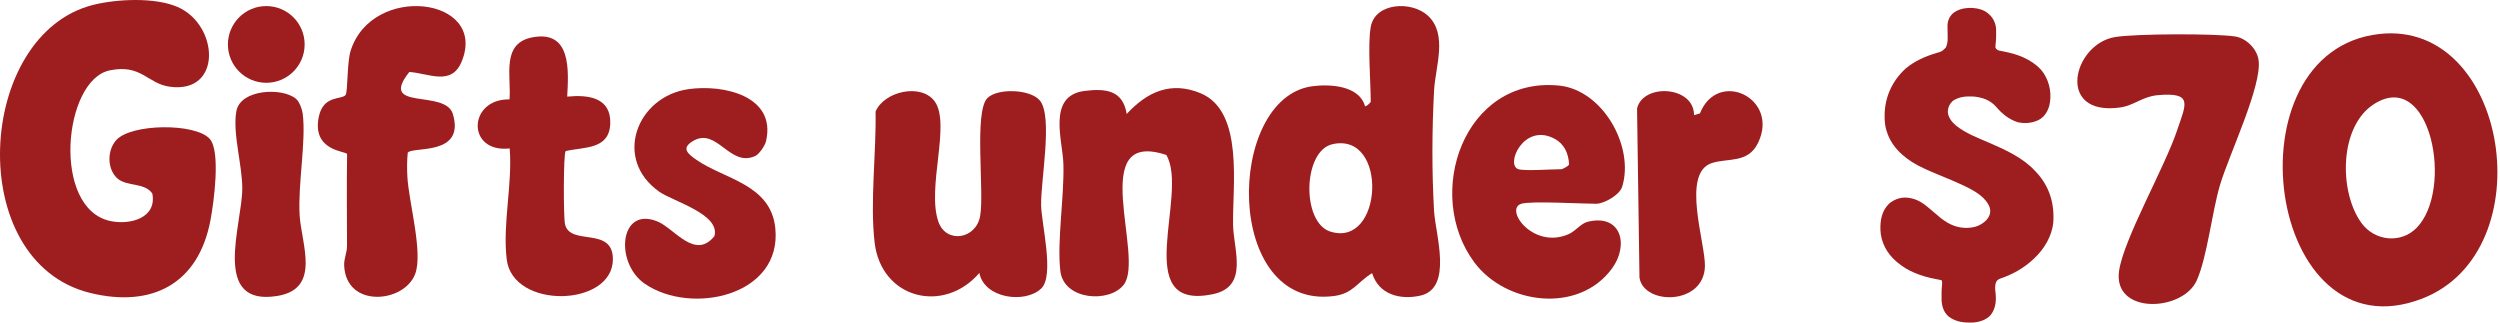 <svg width="217" height="28" viewBox="0 0 217 28" fill="none" xmlns="http://www.w3.org/2000/svg">
<path d="M10.169 15.471C9.294 14.656 9.291 13.058 10.085 12.167C11.376 10.717 16.971 10.664 18.207 12.056C19.172 13.145 18.553 17.598 18.271 19.104C17.232 24.632 13.209 26.741 7.833 25.428C-3.195 22.731 -2.09 2.971 8.089 0.424C10.153 -0.092 13.441 -0.25 15.413 0.604C18.998 2.157 19.328 8.157 14.735 7.527C12.779 7.258 12.278 5.539 9.523 6.109C5.492 6.939 4.464 18.096 9.576 19.185C11.297 19.552 13.631 18.924 13.222 16.799C12.547 15.813 10.973 16.217 10.169 15.468V15.471Z" fill="#9E1E20"/>
<path d="M35.392 13.251C35.326 13.937 35.32 14.649 35.36 15.339C35.484 17.564 36.731 21.915 36.04 23.773C35.099 26.307 30.04 26.787 29.874 23.053C29.847 22.444 30.121 21.936 30.121 21.35C30.116 18.69 30.09 16.03 30.127 13.37C30.055 13.109 27.061 13.138 27.669 10.151C28.065 8.208 29.681 8.685 30.003 8.234C30.193 7.968 30.116 5.418 30.433 4.414C32.289 -1.486 42.339 -0.253 40.084 5.318C39.204 7.493 37.261 6.375 35.531 6.246C32.784 9.689 38.656 7.699 39.309 9.895C40.406 13.586 35.753 12.687 35.397 13.254L35.392 13.251Z" fill="#9E1E20"/>
<path d="M59.74 7.741C62.748 7.303 67.401 8.297 66.494 12.249C66.405 12.642 65.898 13.386 65.545 13.546C63.349 14.543 62.242 11.06 60.206 12.21C59.091 12.84 59.661 13.328 60.465 13.884C62.911 15.571 66.903 15.993 67.296 19.797C67.905 25.687 59.998 27.398 55.967 24.63C53.328 22.819 53.76 17.825 57.109 19.241C58.548 19.85 60.336 22.592 62.012 20.494C62.534 18.579 58.432 17.493 57.214 16.634C53.204 13.802 55.258 8.392 59.737 7.741H59.74Z" fill="#9E1E20"/>
<path d="M49.234 8.386C51.059 8.207 53.054 8.454 52.97 10.738C52.886 13.021 50.663 12.736 49.094 13.118C48.902 13.39 48.902 18.818 49.042 19.451C49.469 21.402 53.207 19.601 53.199 22.507C53.191 26.648 44.507 26.891 43.983 22.512C43.611 19.412 44.494 16.011 44.241 12.884C40.473 13.303 40.611 8.563 44.228 8.626C44.381 6.559 43.492 3.743 46.231 3.237C49.595 2.615 49.358 6.095 49.234 8.386Z" fill="#9E1E20"/>
<path d="M25.694 8.576C25.981 8.819 26.226 9.475 26.276 9.866C26.579 12.244 25.86 15.903 26.005 18.634C26.139 21.155 27.916 25.057 24.08 25.687C18.309 26.633 21.014 19.536 21.03 16.383C21.04 14.337 20.162 11.521 20.521 9.631C20.879 7.741 24.502 7.569 25.691 8.576H25.694Z" fill="#9E1E20"/>
<path d="M23.113 7.187C24.952 7.187 26.443 5.696 26.443 3.857C26.443 2.018 24.952 0.527 23.113 0.527C21.274 0.527 19.783 2.018 19.783 3.857C19.783 5.696 21.274 7.187 23.113 7.187Z" fill="#9E1E20"/>
<path d="M101.233 13.45C94.265 11.143 99.391 22.276 97.548 24.705C96.324 26.316 92.338 26.081 92.037 23.521C91.737 20.961 92.38 17.128 92.304 14.257C92.249 12.182 90.859 8.293 94.162 7.889C95.998 7.665 97.469 7.839 97.796 9.893C99.562 7.982 101.621 7.017 104.215 8.095C108.001 9.669 106.962 16.189 107.031 19.527C107.073 21.694 108.407 24.865 105.307 25.527C97.993 27.085 103.242 16.845 101.236 13.45H101.233Z" fill="#9E1E20"/>
<path d="M85.701 8.517C86.579 7.639 89.403 7.728 90.246 8.707C91.425 10.072 90.318 15.698 90.37 17.831C90.412 19.521 91.546 23.948 90.37 25.052C88.963 26.376 85.435 25.909 85.01 23.692C81.923 27.283 76.484 25.951 75.915 21.04C75.509 17.533 76.068 13.26 75.999 9.682C76.748 7.913 79.985 7.193 81.14 8.815C82.543 10.781 80.421 16.299 81.454 19.25C82.129 21.172 84.715 20.771 85.076 18.757C85.456 16.626 84.525 9.695 85.707 8.514L85.701 8.517Z" fill="#9E1E20"/>
<path d="M132.051 17.687C130.537 18.151 133.102 21.695 136.177 20.313C136.807 20.028 137.207 19.39 137.848 19.24C140.732 18.562 141.41 21.275 139.92 23.308C137.033 27.25 130.709 26.456 127.967 22.767C123.566 16.846 127.06 6.627 135.309 7.426C139.121 7.795 141.876 12.715 140.809 16.2C140.582 16.941 139.211 17.687 138.547 17.687C137.247 17.687 132.905 17.426 132.048 17.687H132.051ZM131.8 14.687C132.359 14.858 134.724 14.687 135.549 14.687C135.597 14.687 136.148 14.428 136.195 14.27C136.15 13.319 135.784 12.501 134.943 12.048C132.261 10.6 130.635 14.331 131.8 14.687Z" fill="#9E1E20"/>
<path d="M147.042 9.994L147.556 9.841C149.098 5.955 154.503 8.526 152.589 12.422C151.713 14.207 149.981 13.693 148.576 14.157C145.911 15.038 148.043 21.117 147.988 23.118C147.898 26.511 142.684 26.506 142.307 24.102L142.096 9.425C142.597 7.21 147.044 7.442 147.044 9.994H147.042Z" fill="#9E1E20"/>
<path d="M118.979 2.341C119.351 0.214 122.538 0.05 123.951 1.368C125.684 2.982 124.589 5.806 124.479 7.844C124.294 11.295 124.278 14.888 124.479 18.337C124.595 20.322 126.132 25.012 123.3 25.658C121.529 26.061 119.667 25.563 119.1 23.709C117.84 24.463 117.463 25.465 115.834 25.689C106.19 27.005 106.369 8.54 113.878 7.49C115.415 7.277 117.983 7.416 118.483 9.217C118.581 9.283 118.979 8.888 118.979 8.843C118.979 7.058 118.702 3.923 118.979 2.344V2.341ZM115.66 12.515C113.079 13.095 112.96 19.304 115.47 20.1C120.06 21.556 120.516 11.424 115.66 12.515Z" fill="#9E1E20"/>
<path d="M173.225 2.233C173.1 1.698 172.819 1.305 172.324 0.99C171.502 0.541 170.197 0.568 169.488 1.18C169.175 1.488 169.038 1.863 169.043 2.277C169.045 2.346 169.046 2.416 169.046 2.485C169.048 2.598 169.049 2.71 169.051 2.823C169.053 2.934 169.055 3.046 169.056 3.158L169.057 3.266C169.064 3.567 169.031 3.855 168.891 4.133C168.562 4.462 168.57 4.462 168.088 4.602C167.097 4.891 166.172 5.307 165.404 5.954C164.211 7.045 163.593 8.484 163.585 10.009L163.585 10.078C163.582 10.498 163.616 10.905 163.739 11.311L163.766 11.393C163.794 11.483 163.824 11.572 163.856 11.661C164.38 13.02 165.587 13.973 166.98 14.61L167.146 14.684C167.483 14.839 167.821 14.988 168.166 15.128C168.991 15.461 169.81 15.807 170.61 16.189C171.475 16.608 172.421 17.159 172.721 18.055C172.799 18.369 172.743 18.646 172.562 18.919C172.507 18.996 172.458 19.058 172.385 19.14C172.289 19.228 172.214 19.284 172.18 19.311C171.724 19.675 171.162 19.796 170.567 19.776L170.439 19.769C169.636 19.729 168.887 19.301 168.32 18.811C168.216 18.72 168.11 18.63 168.003 18.541L167.862 18.422L167.724 18.306L167.658 18.25C167.547 18.157 167.435 18.063 167.322 17.97L167.219 17.887C166.68 17.449 166.095 17.164 165.36 17.146C164.819 17.162 164.352 17.353 163.962 17.689C163.321 18.326 163.199 19.13 163.221 19.959C163.262 21.002 163.754 21.974 164.597 22.694L164.694 22.774C165.596 23.554 166.772 23.979 167.978 24.213L168.076 24.232C168.136 24.243 168.197 24.255 168.257 24.266C168.353 24.282 168.442 24.301 168.536 24.326C168.592 24.477 168.584 24.632 168.565 24.79C168.533 25.017 168.53 25.244 168.53 25.473C168.53 25.549 168.529 25.626 168.529 25.702C168.528 25.802 168.528 25.902 168.529 26.002C168.54 26.537 168.694 27.086 169.131 27.468C169.776 27.963 170.505 28.029 171.317 27.991C171.875 27.939 172.424 27.75 172.787 27.351C173.253 26.754 173.293 26.031 173.202 25.323C173.162 25.034 173.16 24.747 173.266 24.47C173.346 24.331 173.44 24.258 173.597 24.191C174.728 23.808 175.689 23.261 176.522 22.473L176.587 22.411C177.468 21.578 178.107 20.474 178.226 19.316C178.338 17.685 177.905 16.161 176.708 14.904L176.623 14.816C175.61 13.716 174.074 12.997 172.667 12.396C171.688 11.978 170.591 11.555 169.779 10.898C169.397 10.569 169.088 10.172 169.069 9.68C169.088 9.31 169.224 9.016 169.511 8.751C170.049 8.388 170.67 8.345 171.317 8.378C172.104 8.46 172.752 8.691 173.255 9.263C173.754 9.846 174.358 10.364 175.144 10.609C175.757 10.748 176.386 10.686 176.94 10.422C177.453 10.157 177.706 9.723 177.866 9.226C178.116 8.263 177.944 7.211 177.394 6.36C176.759 5.416 175.511 4.822 174.351 4.562L174.271 4.544C174.139 4.515 174.007 4.486 173.874 4.46C173.823 4.45 173.772 4.44 173.722 4.429L173.65 4.414C173.52 4.391 173.52 4.391 173.403 4.35C173.298 4.269 173.229 4.224 173.201 4.101L173.207 4.013C173.209 3.949 173.214 3.885 173.22 3.821C173.252 3.582 173.263 3.345 173.264 3.104C173.264 3.035 173.264 2.965 173.264 2.895C173.267 2.673 173.267 2.454 173.225 2.233Z" fill="#9E1E20"/>
<path d="M206.529 2.95C217.716 1.697 220.887 21.795 210.252 25.916C196.751 31.143 193.181 4.444 206.529 2.95ZM209.751 19.788C213.012 16.493 211.003 5.937 206.097 9.013C203.018 10.943 203.007 16.659 204.977 19.359C206.123 20.93 208.385 21.167 209.748 19.791L209.751 19.788Z" fill="#9E1E20"/>
<path d="M183.58 3.216C185.312 2.926 192.287 2.894 194.017 3.167C194.981 3.321 195.894 4.231 196.042 5.193C196.38 7.412 193.448 13.49 192.685 16.096C191.988 18.477 191.585 22.303 190.68 24.337C189.465 27.067 183.406 27.329 183.933 23.532C184.317 20.77 187.901 14.529 188.976 11.306C189.733 9.041 190.407 7.983 187.278 8.262C185.969 8.379 185.227 9.161 184.032 9.329C178.417 10.114 179.908 3.833 183.58 3.216Z" fill="#9E1E20"/>
</svg>
